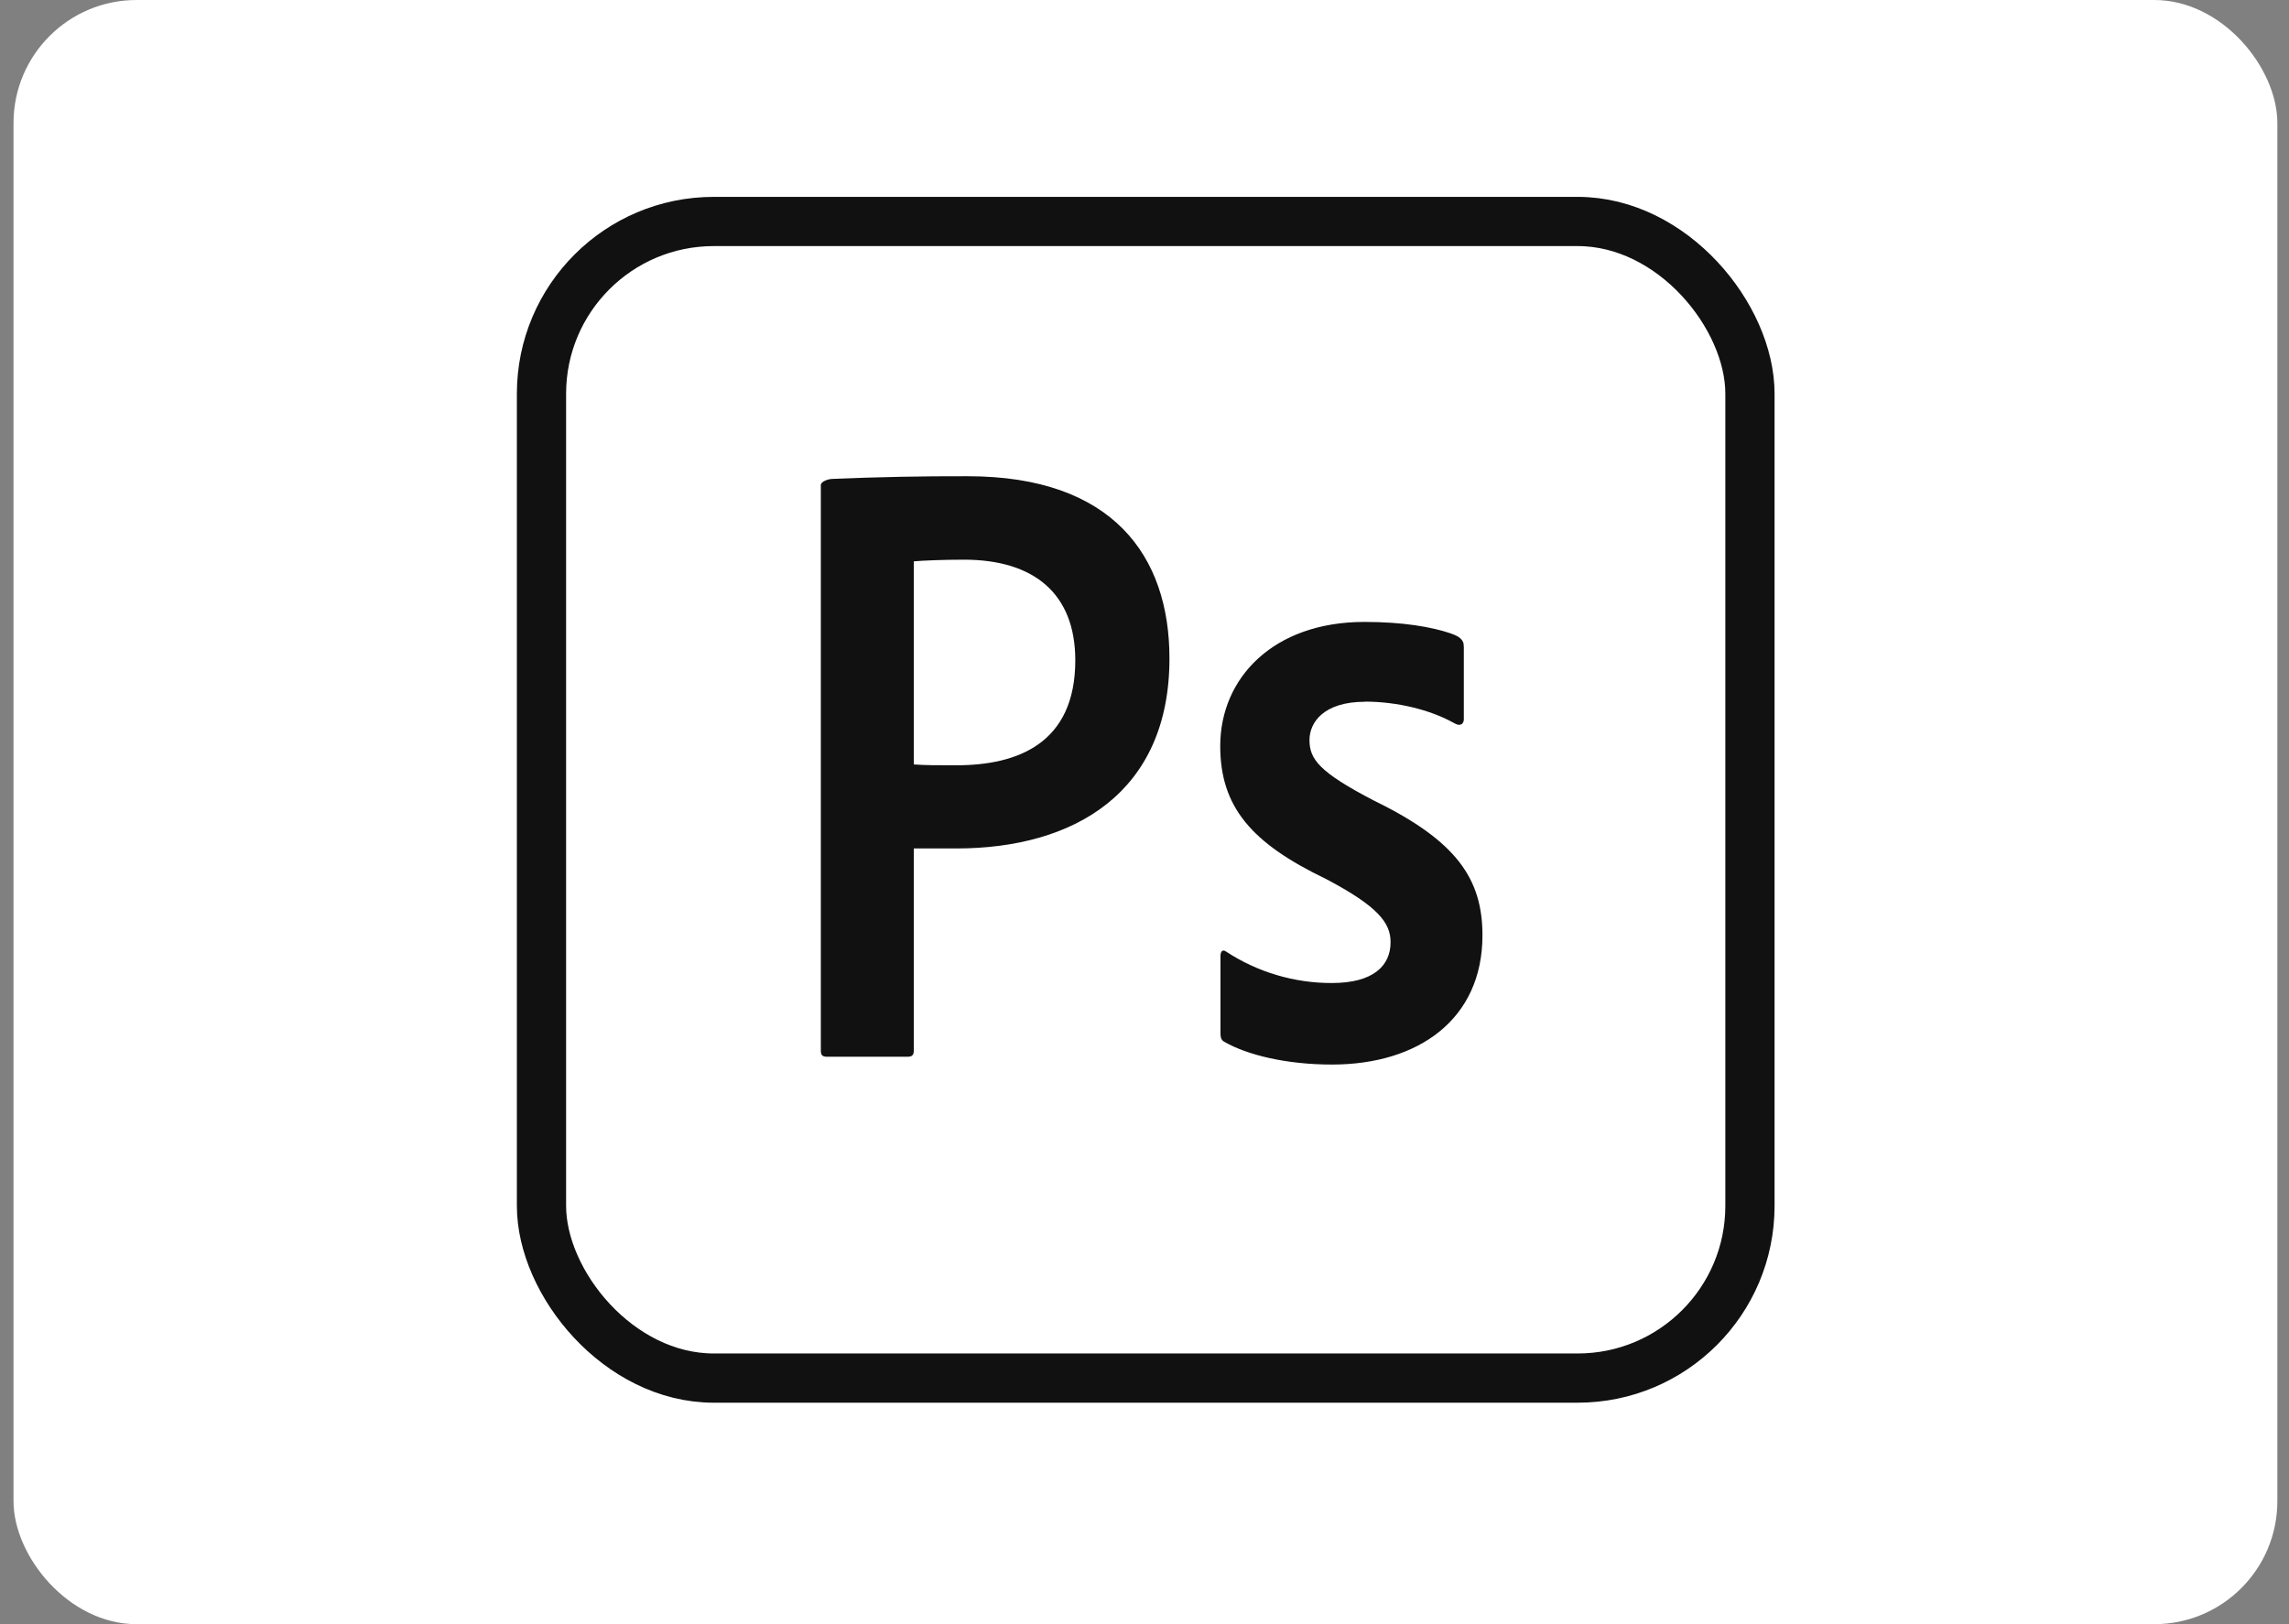 <svg width="93" height="66" viewBox="0 0 93 66" fill="none" xmlns="http://www.w3.org/2000/svg">
<rect x="0" y="0" width="93" height="66" fill="#808080" stroke="none"/>
<rect x="0.549" width="91.978" height="66" rx="5" fill="#fffff"/>
<rect x="22" y="9" width="49.099" height="47" rx="7" stroke="#111111" stroke-width="2"/>
<path d="M33.35 19.711C33.35 19.568 33.65 19.461 33.824 19.461C35.653 19.383 37.484 19.347 39.314 19.352C45.219 19.352 47.514 22.599 47.514 26.756C47.514 32.191 43.664 34.478 38.856 34.478C38.041 34.478 37.692 34.478 37.127 34.478V42.691C37.127 42.866 37.059 42.941 36.885 42.941H33.591C33.417 42.941 33.35 42.874 33.35 42.699V19.711ZM37.127 31.064C37.617 31.098 38.008 31.098 38.856 31.098C41.342 31.098 43.688 30.213 43.688 26.833C43.688 24.12 42.008 22.743 39.164 22.743C38.324 22.743 37.518 22.777 37.127 22.81V31.064ZM55.453 28.514C55.454 28.515 55.453 28.517 55.451 28.517C53.768 28.519 53.203 29.369 53.203 30.07C53.203 30.846 53.587 31.373 55.84 32.542C59.176 34.17 60.231 35.713 60.231 38.008C60.231 41.422 57.628 43.259 54.118 43.259C52.255 43.259 50.668 42.866 49.753 42.34C49.62 42.273 49.587 42.166 49.587 41.989V38.851C49.587 38.643 49.687 38.568 49.828 38.677C51.102 39.508 52.59 39.949 54.111 39.946C55.798 39.946 56.498 39.244 56.498 38.286C56.498 37.51 56.008 36.842 53.869 35.715C50.842 34.263 49.577 32.785 49.577 30.314C49.577 27.559 51.723 25.272 55.441 25.272C57.006 25.272 58.175 25.479 58.923 25.733C59.155 25.812 59.419 25.922 59.464 26.163C59.471 26.207 59.474 26.25 59.474 26.291V29.221C59.474 29.358 59.407 29.455 59.277 29.453C59.196 29.452 59.123 29.408 59.052 29.369C58.109 28.845 56.766 28.512 55.454 28.511C55.452 28.511 55.451 28.513 55.453 28.514Z" fill="#111111"/>
</svg>
